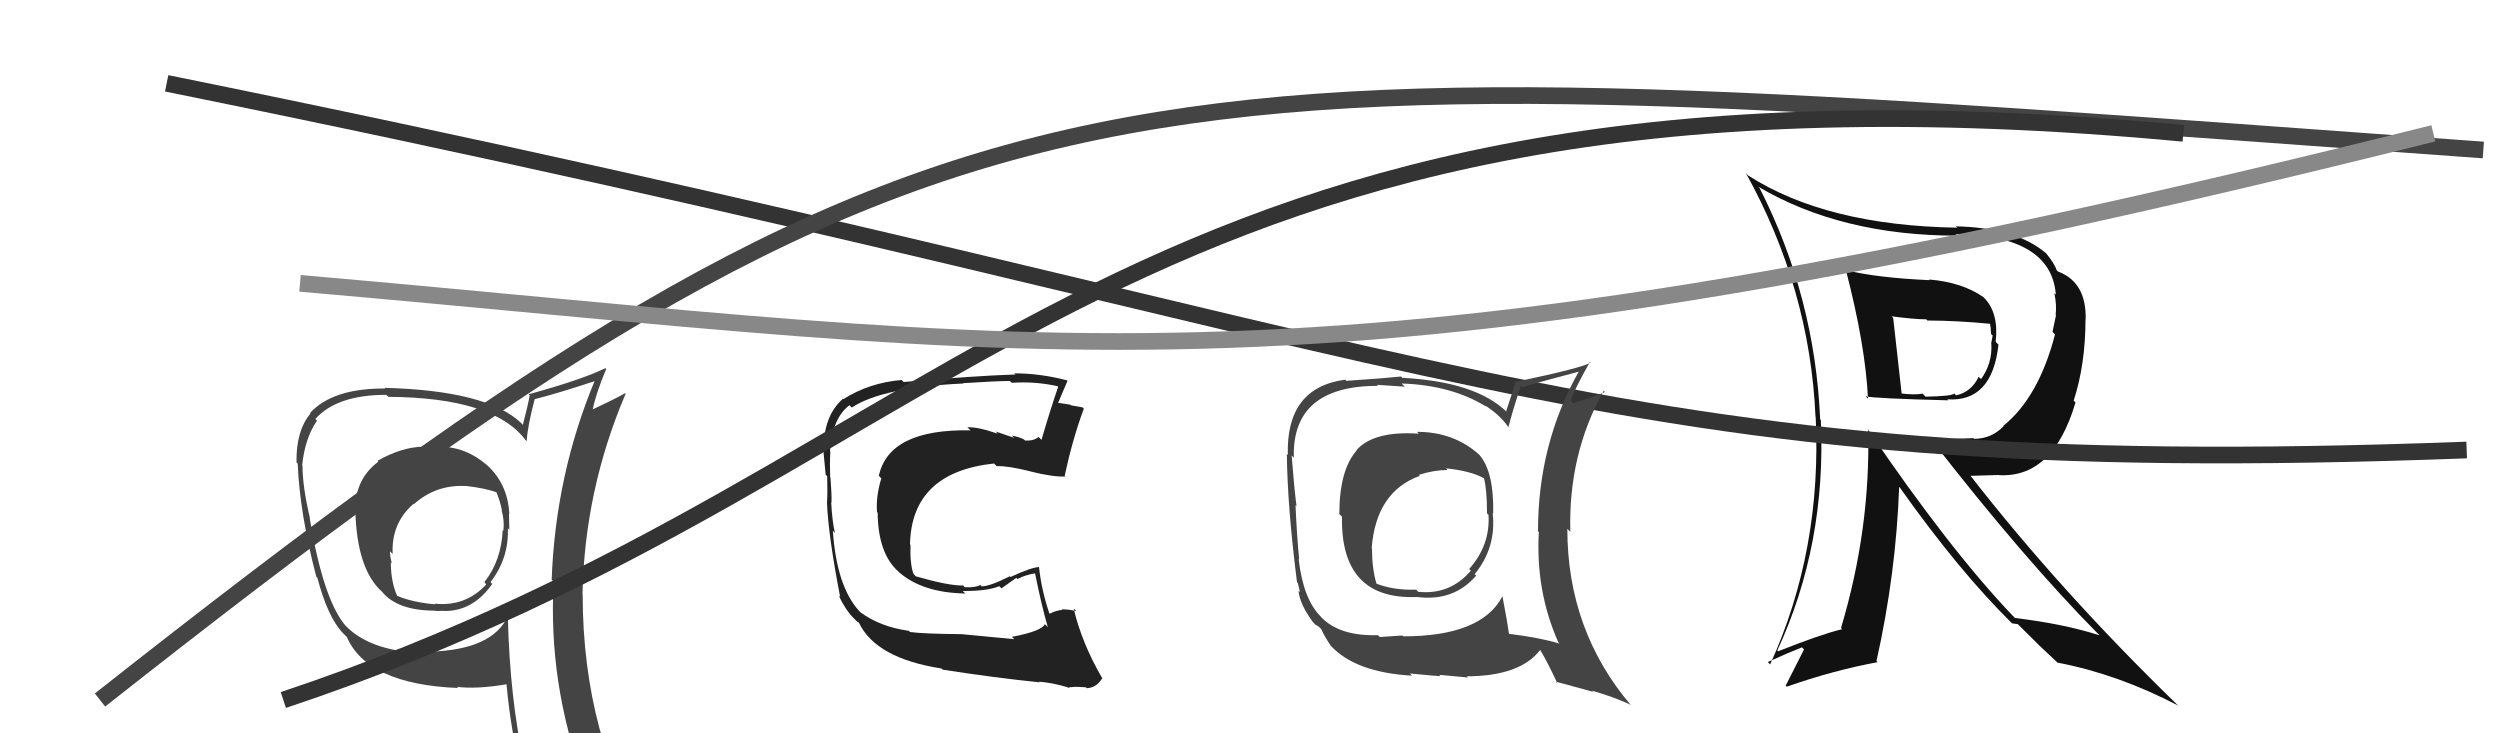 <svg xmlns="http://www.w3.org/2000/svg" width="150" height="44" viewBox="0,0,150,44"><path fill="#222" d="M60.73 38.23L60.86 38.35L57.70 38.05L57.70 38.05Q55.40 38.03 54.60 37.92L54.63 37.95L54.53 37.85Q52.81 37.61 51.63 36.74L51.63 36.74L51.56 36.67Q50.20 35.19 49.97 31.84L50.01 31.88L50.10 31.98Q49.94 31.36 49.87 30.14L49.98 30.25L49.89 30.16Q49.91 29.76 49.83 28.66L49.80 28.62L49.81 28.63Q49.78 27.81 49.82 27.09L49.82 27.09L49.80 27.07Q49.94 25.08 50.97 24.31L51.09 24.44L51.11 24.45Q52.97 23.23 57.81 23.01L57.84 23.04L57.79 22.99Q59.79 22.86 60.59 22.86L60.70 22.96L60.70 22.97Q62.08 22.87 63.45 23.17L63.43 23.14L63.49 23.21Q63.02 24.57 62.49 26.39L62.50 26.40L62.32 26.22Q61.99 26.47 61.50 26.43L61.42 26.35L61.44 26.37Q61.23 26.24 60.70 26.13L60.85 26.27L59.74 25.89L59.86 26.02Q58.65 25.60 58.04 25.64L58.18 25.77L58.23 25.82Q53.34 25.73 52.73 28.55L52.78 28.60L52.88 28.70Q52.55 29.77 52.62 30.73L52.62 30.72L52.66 30.76Q52.68 33.22 53.92 34.31L54.06 34.44L53.93 34.32Q55.34 35.57 57.93 35.61L57.91 35.60L57.77 35.46Q59.24 35.47 59.96 35.17L60.09 35.30L60.98 34.67L61.05 34.74Q61.55 34.48 62.12 34.40L62.09 34.37L62.10 34.38Q62.49 36.33 62.87 37.63L62.75 37.50L62.69 37.45Q62.50 37.87 60.72 38.21ZM63.98 41.17L63.98 41.17L64.08 41.27Q64.32 41.17 65.16 41.24L65.24 41.33L65.20 41.29Q65.79 41.27 66.13 40.70L66.29 40.86L66.15 40.72Q64.91 38.60 64.42 36.51L64.58 36.67L64.58 36.67Q64.17 36.56 63.71 36.56L63.64 36.49L63.74 36.59Q63.36 36.63 62.98 36.82L62.91 36.75L62.96 36.80Q62.49 35.42 62.34 34.01L62.43 34.10L62.35 34.02Q61.85 34.05 60.63 34.62L60.49 34.48L60.58 34.58Q59.40 35.18 58.90 35.18L58.83 35.11L58.82 35.10Q58.50 35.27 57.89 35.23L57.88 35.23L57.79 35.13Q56.93 35.15 54.95 34.58L54.83 34.45L54.81 34.44Q54.59 33.84 54.63 32.69L54.59 32.66L54.60 32.67Q54.69 28.34 59.64 27.81L59.82 27.99L59.80 27.97Q60.45 27.94 61.82 28.28L61.78 28.24L61.84 28.29Q63.20 28.63 63.93 28.59L63.88 28.55L63.88 28.55Q64.35 26.35 65.03 24.52L64.90 24.39L64.95 24.44Q64.64 24.39 64.26 24.32L64.22 24.28L63.42 24.16L63.47 24.21Q63.67 23.73 64.05 22.85L64.05 22.85L64.02 22.82Q62.41 22.40 60.85 22.40L60.98 22.52L60.92 22.47Q58.60 22.54 54.22 22.92L54.16 22.86L54.10 22.80Q52.16 22.96 50.60 23.95L50.69 24.04L50.58 23.92Q49.43 24.94 49.43 26.85L49.37 26.79L49.38 26.80Q49.43 27.27 49.54 28.49L49.47 28.41L49.63 28.57Q49.66 29.55 49.62 30.16L49.55 30.09L49.62 30.16Q49.69 32.09 50.41 35.82L50.33 35.74L50.32 35.73Q50.72 36.59 51.22 37.09L51.22 37.09L51.51 37.38L51.45 37.28L51.54 37.37Q52.56 39.50 56.49 40.11L56.41 40.04L56.56 40.18Q59.71 40.67 62.38 40.94L62.38 40.94L62.33 40.90Q63.13 40.96 64.04 41.23Z"/><path fill="#111" d="M110.75 16.19L110.70 16.15L110.75 16.19Q111.93 20.73 112.08 23.93L112.02 23.86L111.94 23.78Q112.52 23.91 116.90 24.02L116.85 23.97L116.84 23.96Q119.53 24.14 119.91 20.67L119.89 20.66L119.74 20.51Q119.94 18.76 119.03 17.85L119.10 17.92L119.01 17.83Q117.72 16.93 115.74 16.77L115.77 16.80L115.78 16.81Q112.63 16.67 110.76 16.21ZM112.20 25.87L112.23 25.90L112.09 25.76Q112.24 31.74 110.46 37.68L110.59 37.81L110.53 37.75Q109.27 38.05 106.68 39.08L106.70 39.10L106.64 39.03Q109.59 32.66 109.25 25.20L109.13 25.08L109.21 25.16Q108.89 17.80 105.58 11.29L105.57 11.28L105.49 11.20Q110.48 14.14 117.45 14.14L117.41 14.10L117.35 14.04Q123.08 14.14 123.35 17.68L123.36 17.69L123.26 17.59Q123.41 18.28 123.34 18.89L123.36 18.91L123.15 19.91L123.30 20.07Q122.32 23.84 120.19 25.56L120.15 25.52L120.21 25.58Q119.47 26.33 118.44 26.33L118.41 26.29L115.90 26.37L115.77 26.24Q121.42 33.53 125.95 38.10L125.87 38.01L125.97 38.12Q123.83 37.43 120.90 37.08L120.81 36.99L120.75 36.93Q116.95 32.94 112.04 25.71ZM120.67 37.34L120.72 37.40L121.07 37.45L122.24 38.61L122.35 38.72Q122.88 39.22 123.53 39.83L123.52 39.82L123.47 39.76Q127.10 40.46 130.68 42.33L130.54 42.19L130.56 42.21Q123.64 35.49 118.24 28.56L118.23 28.55L119.93 28.50L119.95 28.51Q123.19 28.68 124.53 24.15L124.50 24.12L124.42 24.04Q125.13 21.86 125.13 19.15L125.07 19.09L125.14 19.16Q125.19 16.93 123.48 16.29L123.34 16.15L123.39 16.20Q123.29 15.83 122.72 15.14L122.64 15.07L122.79 15.22Q121.00 13.66 117.35 13.58L117.45 13.68L117.42 13.66Q109.57 13.53 104.89 10.53L104.85 10.49L104.75 10.38Q108.59 17.31 108.93 25.00L108.94 25.01L108.94 25.00Q109.33 33.01 106.21 39.86L106.19 39.85L106.07 39.72Q107.32 39.15 108.12 38.84L108.24 38.97L107.14 41.14L107.21 41.20Q110.00 40.22 112.66 39.73L112.58 39.65L112.59 39.66Q113.76 34.43 113.95 29.21L114.09 29.36L114.00 29.27Q117.54 34.26 120.70 37.38ZM119.42 19.42L119.43 19.43L119.40 19.40Q119.46 19.69 119.46 20.03L119.56 20.13L119.47 20.61L119.48 20.62Q119.55 21.80 118.86 22.75L118.79 22.67L118.72 22.61Q118.27 23.53 117.36 23.72L117.21 23.57L117.25 23.61Q117.14 23.77 115.54 23.80L115.54 23.81L115.36 23.62Q114.84 23.71 114.00 23.60L114.05 23.65L114.11 23.71Q113.93 22.12 113.59 19.07L113.54 19.03L113.50 18.98Q114.89 19.16 115.58 19.16L115.76 19.34L115.64 19.23Q117.49 19.24 119.43 19.43Z"/><path d="M10 5 C89 21,95 29,148 27" stroke="#333" fill="none"/><path fill="#444" d="M25.96 26.81L26.04 26.89L26.04 26.89Q25.74 26.82 25.44 26.82L25.42 26.80L25.41 26.80Q24.10 26.82 22.65 27.65L22.65 27.65L22.70 27.70Q21.30 28.74 21.30 30.65L21.30 30.65L21.32 30.66Q21.42 34.19 22.94 35.52L22.93 35.51L22.91 35.49Q23.83 36.64 26.12 36.64L26.16 36.68L26.14 36.66Q26.36 36.65 26.66 36.65L26.59 36.58L26.67 36.66Q28.39 36.67 29.54 35.03L29.61 35.11L29.43 34.93Q30.54 33.49 30.47 31.70L30.46 31.69L30.56 31.79Q30.54 31.24 30.54 30.82L30.54 30.82L30.56 30.85Q30.47 28.96 29.10 27.80L29.20 27.90L29.17 27.87Q27.75 26.66 25.96 26.82ZM30.58 37.10L30.61 37.13L30.46 36.99Q29.53 38.99 25.80 39.10L25.84 39.14L25.89 39.19Q22.38 39.19 20.78 37.59L20.68 37.48L20.68 37.48Q19.38 35.88 18.58 31.08L18.58 31.08L18.60 31.10Q18.15 29.20 18.15 27.95L18.28 28.08L18.13 27.93Q18.29 26.30 19.02 25.24L19.00 25.22L18.92 25.14Q20.21 23.69 23.18 23.69L23.30 23.81L23.30 23.81Q29.66 23.85 31.56 26.44L31.50 26.37L31.60 26.47Q31.66 25.54 32.08 23.95L32.10 23.97L32.08 23.95Q33.34 23.64 35.77 22.84L35.81 22.88L35.71 22.78Q33.33 28.47 33.10 34.79L33.14 34.82L33.22 34.90Q32.88 40.96 35.01 46.79L35.08 46.86L34.95 46.73Q33.30 46.18 31.51 45.91L31.48 45.88L31.46 45.87Q30.59 41.95 30.47 37.00ZM31.35 46.33L31.32 46.29L31.19 46.16Q32.04 46.44 33.45 46.75L33.34 46.64L33.39 46.69Q33.54 47.33 34.11 48.74L34.14 48.78L34.14 48.77Q36.73 49.50 39.01 50.79L39.17 50.95L38.99 50.77Q34.96 44.19 34.96 35.66L35.01 35.71L34.95 35.65Q35.07 29.41 37.54 23.62L37.47 23.55L37.51 23.59Q36.88 23.95 35.51 24.59L35.55 24.64L35.55 24.64Q35.72 23.70 36.37 22.14L36.44 22.22L36.32 22.09Q34.91 22.78 31.71 23.66L31.79 23.73L31.78 23.73Q31.68 24.31 31.37 25.49L31.35 25.47L31.26 25.37Q29.20 23.43 23.07 23.27L23.09 23.29L23.11 23.31Q19.97 23.29 18.60 24.78L18.61 24.79L18.63 24.81Q17.76 25.84 17.79 27.74L17.87 27.82L17.86 27.81Q17.99 30.84 18.98 34.61L18.93 34.56L19.04 34.66Q19.66 37.03 20.58 37.99L20.50 37.91L20.90 38.31L20.81 38.22Q22.05 41.06 27.49 41.28L27.56 41.35L27.42 41.21Q28.56 41.36 30.38 41.06L30.34 41.01L30.39 41.06Q30.66 43.96 31.27 46.24ZM27.98 29.25L27.92 29.19L27.88 29.15Q29.06 29.27 29.90 29.57L29.87 29.54L29.73 29.40Q30.00 30.02 30.12 30.63L30.07 30.58L30.09 30.60Q30.28 31.24 30.20 31.85L30.15 31.80L30.16 31.81Q30.08 33.64 29.06 34.93L29.14 35.02L29.18 35.06Q27.94 36.41 26.08 36.22L26.10 36.24L26.12 36.26Q24.71 36.14 23.76 35.72L23.77 35.74L23.87 35.84Q23.45 34.96 23.45 33.74L23.52 33.81L23.51 33.80Q23.40 33.39 23.40 33.08L23.51 33.19L23.56 33.24Q23.47 31.40 24.80 30.24L24.88 30.32L24.82 30.26Q26.14 29.08 27.89 29.16Z"/><path d="M6 42 C58 1,66 3,149 9" stroke="#444" fill="none"/><path d="M17 42 C59 28,67 2,131 8" stroke="#333" fill="none"/><path fill="#444" d="M85.08 25.97L85.05 25.94L85.13 26.02Q82.40 25.84 81.38 27.02L81.45 27.10L81.39 27.04Q80.36 28.22 80.36 30.85L80.48 30.96L80.52 31.00Q80.42 36.01 85.03 35.82L84.94 35.73L85.03 35.82Q87.22 36.10 88.57 34.54L88.48 34.45L88.48 34.45Q89.79 32.85 89.56 30.79L89.55 30.78L89.59 30.82Q89.65 28.33 88.77 27.30L88.77 27.30L88.75 27.28Q87.23 25.91 85.02 25.91ZM89.98 35.63L90.00 35.64L90.14 35.79Q88.88 38.18 84.20 38.18L84.15 38.13L82.79 38.22L82.68 38.11Q80.39 38.18 79.28 37.04L79.30 37.06L79.25 37.00Q78.19 35.94 77.92 33.55L77.90 33.52L77.95 33.58Q77.81 32.10 77.73 30.31L77.84 30.42L77.79 30.36Q77.65 29.28 77.50 27.34L77.50 27.33L77.63 27.47Q77.50 23.15 82.68 23.15L82.62 23.09L84.29 23.20L84.10 23.01Q87.09 23.11 89.18 24.40L89.26 24.48L89.11 24.33Q89.98 24.89 90.47 25.58L90.56 25.67L90.51 25.61Q90.72 24.76 91.26 23.12L91.19 23.06L91.36 23.23Q92.44 22.90 94.76 22.29L94.74 22.26L94.74 22.27Q92.28 26.62 92.28 31.87L92.15 31.75L92.33 31.92Q92.13 35.46 93.50 38.54L93.51 38.55L93.58 38.62Q92.37 38.25 90.47 38.02L90.56 38.11L90.55 38.10Q90.45 37.36 90.15 35.79ZM93.41 40.97L93.35 40.90L95.59 41.51L95.52 41.44Q96.81 41.81 97.80 42.27L97.81 42.28L97.87 42.33Q94.04 37.83 94.04 31.73L94.18 31.87L94.22 31.91Q94.09 27.25 96.22 23.45L96.29 23.51L96.29 23.52Q95.71 23.81 94.38 24.19L94.24 24.05L94.23 24.05Q94.53 23.24 95.40 21.71L95.44 21.75L95.44 21.75Q94.99 22.06 91.00 22.90L90.96 22.87L90.37 24.67L90.42 24.73Q88.56 22.90 84.14 22.67L84.14 22.67L84.06 22.59Q83.02 22.70 80.78 22.85L80.74 22.81L80.71 22.78Q77.15 23.26 77.27 27.30L77.31 27.34L77.21 27.24Q77.25 30.47 77.82 34.93L77.87 34.98L78.00 35.53L77.91 35.44Q77.97 36.22 78.77 37.32L78.89 37.44L78.92 37.48Q78.92 37.47 79.11 37.59L79.27 37.74L79.28 37.76Q79.45 38.15 79.83 38.72L79.81 38.71L79.85 38.75Q81.34 40.35 84.72 40.54L84.58 40.39L84.60 40.41Q86.28 40.57 86.43 40.57L86.35 40.49L88.08 40.65L88.00 40.58Q91.19 40.57 92.40 39.01L92.42 39.02L92.44 39.04Q92.84 39.71 93.45 41.01ZM86.74 28.08L86.78 28.13L86.75 28.10Q88.24 28.25 89.07 28.71L88.90 28.54L89.03 28.67Q89.22 29.35 89.22 30.80L89.34 30.92L89.31 30.89Q89.42 32.71 88.15 34.14L88.20 34.19L88.25 34.24Q87.01 35.70 85.10 35.51L85.09 35.50L84.97 35.38Q83.57 35.42 82.54 35.00L82.51 34.97L82.60 35.06Q82.32 34.14 82.32 32.92L82.38 32.98L82.30 32.90Q82.56 29.50 85.19 28.55L85.05 28.41L85.13 28.49Q86.05 28.20 86.85 28.20Z"/><path d="M18 17 C64 21,78 25,146 8" stroke="#888" fill="none"/></svg>